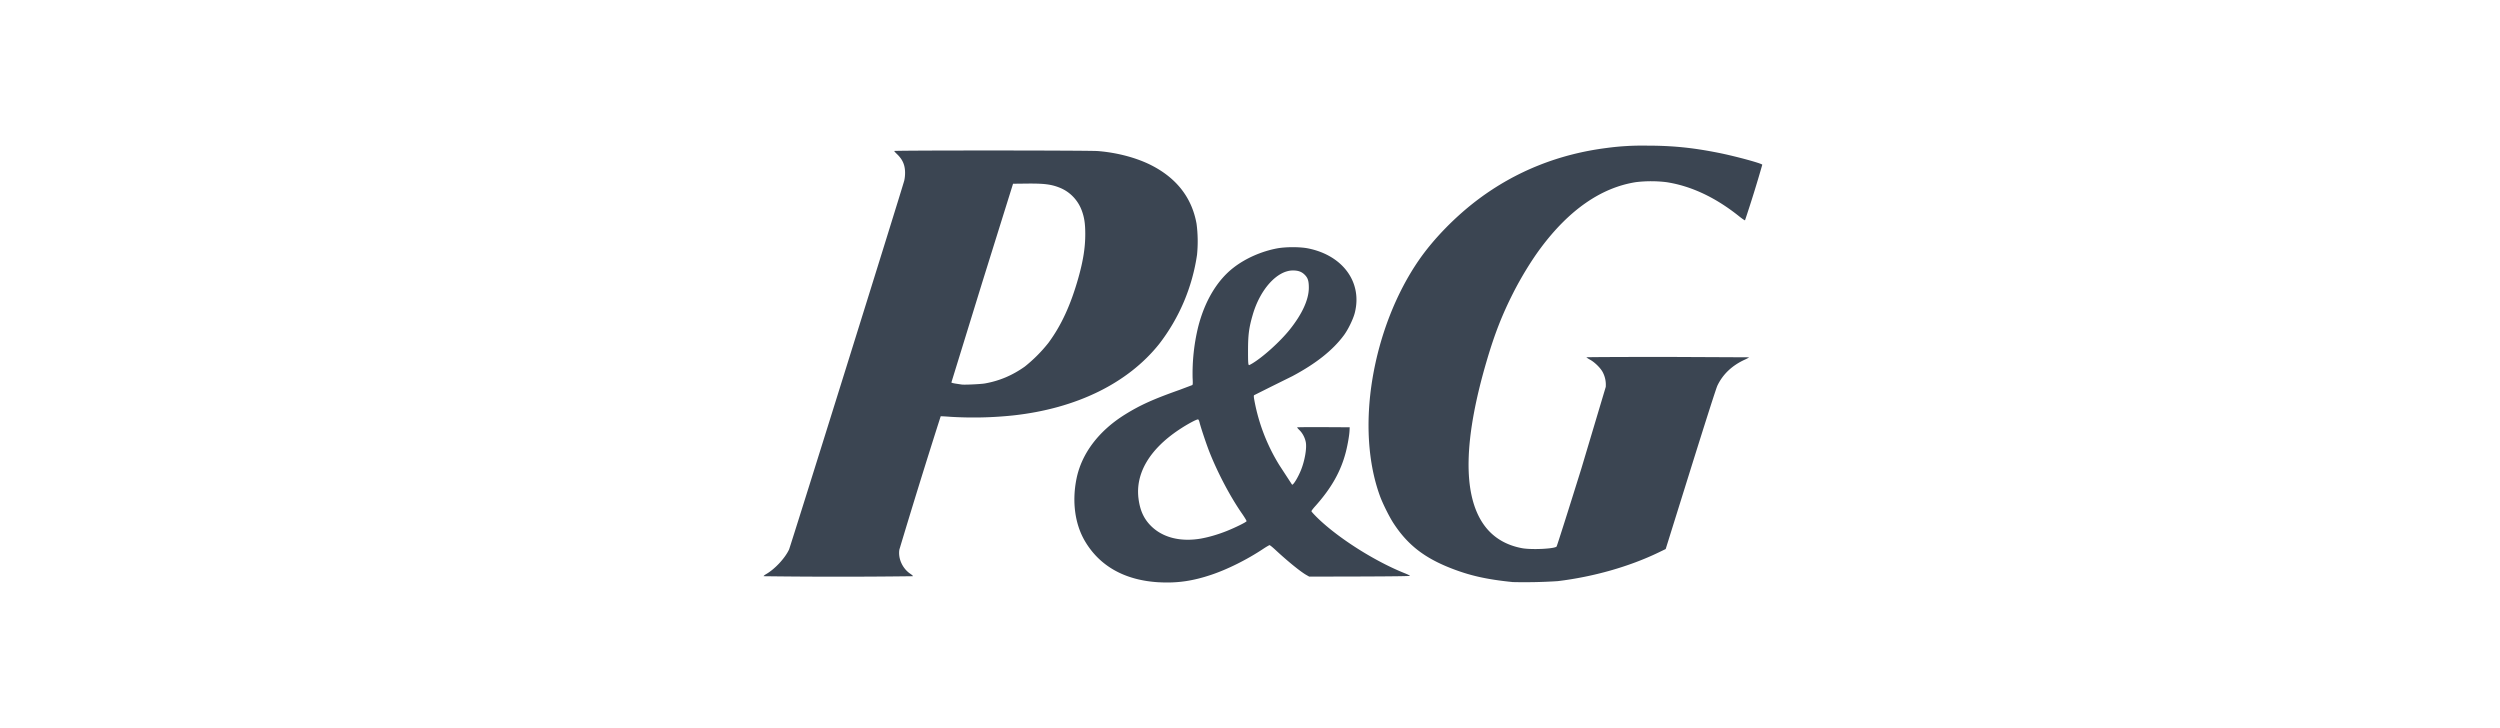 <svg xmlns="http://www.w3.org/2000/svg" width="103" height="30" fill="none" xmlns:v="https://vecta.io/nano"><g clip-path="url(#A)"><path d="M47.762 23.991c-1.404-.076-2.451-.657-3.064-1.699-.411-.7-.536-1.62-.348-2.56.208-1.042.916-1.98 2.002-2.655.624-.388 1.158-.629 2.245-1.014l.525-.198c.022-.017.025-.079.014-.279a8.14 8.14 0 0 1 .223-2.095c.269-1.077.786-1.945 1.473-2.472.493-.379 1.139-.663 1.782-.785.355-.067.95-.067 1.284.001 1.432.29 2.236 1.4 1.92 2.651-.067.264-.277.696-.456.935-.457.613-1.144 1.158-2.115 1.676l-.887.439-.691.346c-.02.02-.015.08.024.281a7.74 7.74 0 0 0 1.011 2.593l.528.811c.047.029.241-.285.367-.596.156-.385.245-.894.201-1.146-.032-.181-.13-.372-.255-.496-.058-.057-.105-.111-.105-.12s.487-.014 1.083-.011l1.084.006-.006.138c-.008.189-.078.592-.152.878-.207.806-.598 1.495-1.273 2.248-.08.089-.145.176-.145.194s.112.141.248.274c.853.832 2.364 1.79 3.595 2.281.12.048.217.096.217.108s-.711.023-2.076.027l-2.075.005-.118-.067c-.241-.136-.775-.57-1.288-1.047-.109-.101-.212-.183-.228-.183s-.138.07-.268.157c-.666.442-1.463.839-2.136 1.065-.766.257-1.398.348-2.138.308zm1.747-1.808c.311-.056.692-.169 1.043-.31s.79-.358.806-.399c.006-.016-.075-.152-.179-.302-.483-.692-.998-1.665-1.345-2.537-.128-.322-.366-1.034-.412-1.229-.014-.062-.041-.119-.058-.125-.048-.019-.445.194-.787.422-1.217.811-1.801 1.802-1.671 2.837.058.46.202.795.466 1.079.487.523 1.249.725 2.138.565zm2.066-7.197c.451-.265 1.165-.909 1.565-1.41.512-.641.784-1.238.784-1.723 0-.277-.039-.401-.167-.53s-.27-.18-.489-.18c-.649 0-1.351.774-1.656 1.828-.154.531-.192.817-.193 1.466-.001.496.007.606.044.606.008 0 .058-.026.111-.057zm10.731 8.993c-1.069-.108-1.774-.269-2.569-.585-1.082-.431-1.757-.965-2.327-1.84-.171-.262-.445-.812-.555-1.116-.495-1.354-.603-3.058-.309-4.836.299-1.799.978-3.534 1.916-4.89.608-.879 1.514-1.805 2.448-2.504 1.543-1.154 3.32-1.864 5.293-2.113A10.94 10.94 0 0 1 67.846 6c1.07.001 1.884.083 2.96.297.686.137 1.779.434 1.8.489a51.99 51.99 0 0 1-.711 2.29c-.009.009-.115-.062-.236-.159-.973-.78-1.981-1.255-3.001-1.412a5.27 5.27 0 0 0-1.257-.001c-1.429.223-2.755 1.141-3.931 2.724-.382.514-.803 1.204-1.131 1.851-.444.877-.749 1.652-1.057 2.689-.983 3.298-1.033 5.603-.148 6.85.364.514.897.841 1.573.967.388.072 1.33.028 1.424-.066.015-.015.475-1.461 1.021-3.214l1.006-3.367c.014-.219-.027-.415-.125-.604-.089-.171-.324-.404-.518-.512-.084-.047-.152-.092-.153-.101s1.507-.016 3.35-.016l3.35.016c0 .009-.082.054-.181.099-.522.24-.9.599-1.125 1.07-.049.102-.47 1.419-1.104 3.447l-1.025 3.283-.296.143c-1.207.582-2.683 1.002-4.155 1.18a21.13 21.13 0 0 1-1.87.038h0zm-30.843-.24c-.007-.011.038-.049.099-.084.364-.211.773-.648.946-1.012.05-.105 4.647-14.825 4.748-15.205a1.51 1.51 0 0 0 .033-.312c.001-.321-.098-.552-.331-.775-.064-.061-.116-.119-.116-.13 0-.029 8.026-.027 8.394.003.797.064 1.595.277 2.205.588 1.042.533 1.666 1.341 1.857 2.407a5.57 5.57 0 0 1 .02 1.276 7.87 7.87 0 0 1-1.564 3.682c-1.294 1.618-3.41 2.653-6.007 2.938a15.57 15.57 0 0 1-2.595.057c-.212-.016-.39-.025-.396-.02a320.49 320.49 0 0 0-1.702 5.492c-.059.368.13.782.455.998.064.043.111.087.105.098a236.11 236.11 0 0 1-6.15 0h0zm9.11-7.94c.603-.107 1.136-.332 1.649-.696a6.08 6.08 0 0 0 .974-.978c.529-.716.918-1.561 1.232-2.675.2-.71.285-1.25.285-1.807 0-.429-.039-.686-.146-.974-.16-.427-.484-.764-.897-.932-.354-.144-.657-.182-1.384-.173l-.548.006-1.275 4.082-1.266 4.106c.005.013.093.036.195.05l.218.033c.08.02.79-.012.962-.042z" fill="#0a1727" fill-opacity=".8"/></g><defs><clipPath id="A"><path fill="#fff" transform="translate(31.463 6)" d="M0 0h41.143v18H0z"/></clipPath></defs></svg>